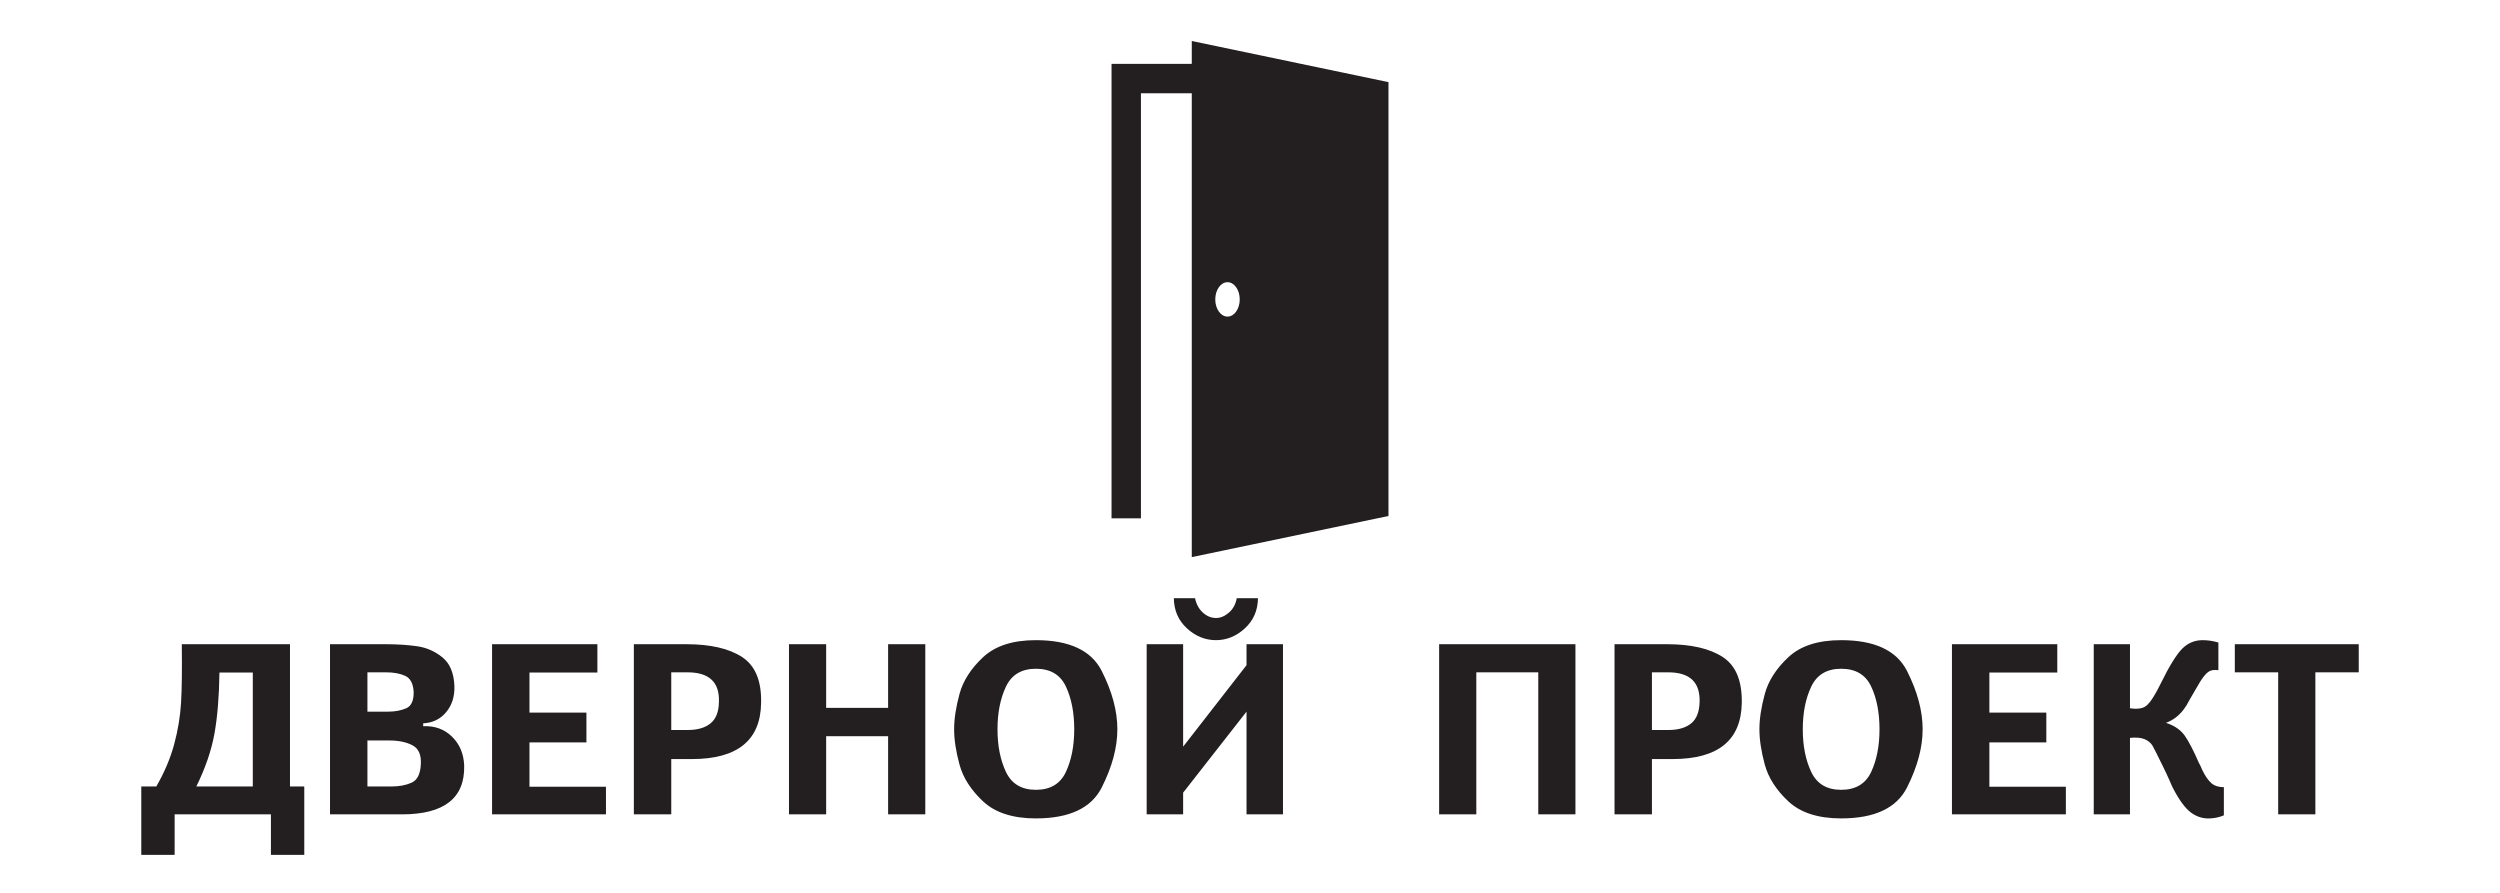 <?xml version="1.0" encoding="UTF-8"?> <svg xmlns="http://www.w3.org/2000/svg" width="14636" height="5229" viewBox="0 0 14636 5229" fill="none"> <path fill-rule="evenodd" clip-rule="evenodd" d="M0 -5.27457e-05H14636V5229H0V-5.27457e-05Z" fill="white"></path> <path d="M1697.66 4604.34H1781.37V5004.73H1586.05V4767.56H1022.43V5004.73H827.113V4604.34H915.006C962.439 4522.49 997.317 4440.18 1019.64 4357.4C1041.96 4274.62 1055.45 4192.78 1060.1 4111.86C1064.75 4030.95 1066.14 3917.48 1064.28 3771.45H1697.66V4604.34ZM1284.71 3937.47C1282.85 4077.91 1273.08 4197.2 1255.41 4295.32C1237.74 4393.44 1202.4 4496.45 1149.38 4604.34H1480.03V3937.47H1284.71ZM1932.04 4767.56V3771.45H2255.71C2324.53 3771.45 2386.61 3775.41 2441.95 3783.31C2497.29 3791.22 2546.82 3813.08 2590.53 3848.88C2634.25 3884.69 2657.5 3940.73 2660.29 4016.99C2662.15 4077.45 2646.11 4128.14 2612.16 4169.06C2578.21 4209.98 2533.33 4231.84 2477.53 4234.63V4251.37C2545.42 4248.58 2601.69 4269.04 2646.34 4312.76C2690.98 4356.47 2714.7 4412.74 2717.49 4481.57C2722.14 4672.23 2600.76 4767.56 2353.36 4767.56H1932.04ZM2151.07 3936.08V4166.27H2272.45C2312.44 4166.27 2347.55 4159.76 2377.78 4146.74C2408.01 4133.72 2422.66 4101.63 2421.73 4050.48C2418.94 4002.11 2402.66 3970.96 2372.9 3957C2343.13 3943.05 2305.47 3936.08 2259.89 3936.08H2151.07ZM2151.07 4335.08V4604.34H2291.98C2337.55 4604.34 2376.85 4596.89 2409.87 4582.01C2442.88 4567.13 2460.79 4531.79 2463.58 4475.99C2467.3 4420.18 2451.25 4382.75 2415.45 4363.68C2379.64 4344.61 2334.3 4335.08 2279.42 4335.08H2151.07ZM3497.36 3937.47H3099.75V4171.85H3433.18V4346.24H3099.75V4605.73H3547.58V4767.56H2880.72V3771.45H3497.36V3937.47ZM3929.84 4443.9V4767.56H3710.81V3771.45H4017.73C4159.1 3771.45 4268.15 3796.57 4344.88 3846.79C4421.62 3897.01 4458.59 3986.3 4455.8 4114.65C4453.01 4334.15 4317.68 4443.9 4049.82 4443.9H3929.84ZM3929.84 4273.69H4026.1C4083.77 4273.69 4128.41 4260.67 4160.03 4234.63C4191.66 4208.59 4207.93 4167.2 4208.86 4110.47C4213.51 3994.21 4152.13 3936.08 4024.71 3936.08H3929.84V4273.69ZM4836.66 4309.97V4767.56H4619.02V3771.45H4836.66V4143.95H5199.39V3771.45H5417.03V4767.56H5199.39V4309.97H4836.66ZM5585.84 4269.51C5585.84 4209.05 5596.3 4140.23 5617.23 4063.03C5638.15 3985.84 5684.19 3913.99 5755.34 3847.49C5826.49 3780.99 5929.5 3747.74 6064.36 3747.74C6260.6 3747.74 6389.19 3807.96 6450.11 3928.4C6511.03 4048.85 6541.49 4162.55 6541.49 4269.51C6541.49 4375.54 6511.03 4489.01 6450.11 4609.92C6389.19 4730.83 6260.6 4791.28 6064.36 4791.28C5929.5 4791.28 5826.49 4758.03 5755.34 4691.53C5684.19 4625.03 5638.15 4553.18 5617.23 4475.99C5596.3 4398.79 5585.84 4329.96 5585.84 4269.51ZM5839.75 4269.51C5839.75 4366.24 5856.26 4449.48 5889.27 4519.23C5922.29 4588.99 5980.65 4623.87 6064.36 4623.87C6149 4623.87 6207.59 4588.99 6240.14 4519.23C6272.7 4449.48 6288.97 4366.24 6288.97 4269.51C6288.97 4171.85 6272.7 4088.38 6240.14 4019.09C6207.59 3949.8 6149 3915.15 6064.36 3915.15C5980.65 3915.15 5922.29 3950.03 5889.27 4019.78C5856.26 4089.54 5839.75 4172.78 5839.75 4269.51ZM6872.13 3502.2H6996.29C7003.73 3537.54 7019.08 3565.68 7042.33 3586.6C7065.58 3607.53 7091.16 3617.99 7119.06 3617.99C7145.1 3617.99 7170.22 3607.53 7194.4 3586.6C7218.58 3565.68 7233.93 3537.54 7240.44 3502.2H7364.6C7363.67 3573.81 7338.1 3632.64 7287.87 3678.68C7237.65 3724.72 7181.38 3747.74 7119.06 3747.74C7055.82 3747.74 6999.08 3724.72 6948.86 3678.68C6898.64 3632.64 6873.06 3573.81 6872.13 3502.2ZM6926.54 4371.35L7297.64 3894.22V3771.45H7511.09V4767.56H7297.64V4166.27L6926.54 4640.61V4767.56H6713.09V3771.45H6926.54V4371.35ZM8642.9 3936.08V4767.56H8425.26V3771.45H9223.27V4767.56H9005.63V3936.08H8642.9ZM9671.1 4443.9V4767.56H9452.07V3771.45H9758.99C9900.36 3771.45 10009.4 3796.57 10086.1 3846.79C10162.9 3897.01 10199.1 3986.29 10197.1 4114.65C10193.5 4334.14 10058.9 4443.9 9791.08 4443.9H9671.1ZM9671.1 4273.69H9767.36C9825.02 4273.69 9869.67 4260.67 9901.29 4234.63C9932.91 4208.59 9948.29 4167.18 9950.12 4110.47C9953.87 3994.18 9893.38 3936.08 9765.97 3936.08H9671.1V4273.69ZM10300.3 4269.51C10300.3 4209.05 10310.8 4140.23 10331.7 4063.03C10352.6 3985.84 10398.6 3913.99 10469.8 3847.49C10540.9 3780.99 10644 3747.74 10778.8 3747.74C10975.1 3747.74 11103.6 3807.96 11164.6 3928.4C11225.5 4048.85 11255.9 4162.55 11255.9 4269.51C11255.9 4375.54 11225.5 4489.01 11164.6 4609.92C11103.6 4730.83 10975.1 4791.28 10778.8 4791.28C10644 4791.28 10540.9 4758.03 10469.8 4691.53C10398.6 4625.03 10352.6 4553.18 10331.7 4475.99C10310.8 4398.79 10300.3 4329.96 10300.3 4269.51ZM10554.2 4269.51C10554.2 4366.24 10570.7 4449.48 10603.7 4519.23C10636.7 4588.99 10695.1 4623.87 10778.8 4623.87C10863.5 4623.87 10922 4588.99 10954.6 4519.23C10987.2 4449.48 11003.4 4366.24 11003.4 4269.51C11003.4 4171.85 10987.2 4088.38 10954.6 4019.09C10922 3949.8 10863.5 3915.15 10778.8 3915.15C10695.1 3915.15 10636.7 3950.03 10603.7 4019.78C10570.7 4089.54 10554.2 4172.78 10554.2 4269.51ZM12044.2 3937.47H11646.6V4171.85H11980V4346.24H11646.6V4605.73H12094.4V4767.56H11427.5V3771.45H12044.2V3937.47ZM12257.6 4767.56V3771.45H12469.7V4146.74C12509.7 4152.32 12539.4 4148.83 12559 4136.28C12578.5 4123.72 12598.1 4096.96 12620.4 4057.45C12626.9 4045.77 12636.6 4028.36 12648.3 4004.44C12700.7 3897.21 12744.3 3827.96 12777.3 3795.87C12810.3 3763.78 12849.6 3747.74 12895.2 3747.74C12925.9 3747.74 12956.6 3752.39 12987.3 3761.69V3923.52C12961.2 3919.8 12941 3923.52 12926.6 3934.68C12912.2 3945.84 12896.6 3964.89 12879.9 3991.88C12872.4 4003.95 12861.4 4023.14 12846.4 4049.08C12827.9 4080.81 12817.5 4098.35 12815.7 4102.1C12806.3 4121.6 12795.7 4138 12785 4152.32C12757.5 4189.16 12723.1 4216.03 12680.4 4231.84C12729.6 4247.65 12766.4 4272.76 12790.6 4307.18C12814.7 4341.59 12842.7 4395.53 12874.3 4469.01C12876.1 4470.87 12878.9 4475.99 12882.6 4484.36C12886.4 4492.73 12889.4 4500.29 12892.4 4506.68C12909.8 4543.08 12928 4568.99 12946.1 4584.8C12964.3 4600.62 12988.7 4608.52 13019.4 4608.52V4773.14C12998.9 4782.44 12972.4 4789.24 12939.8 4791.28C12898 4793.89 12860.3 4781.75 12826.8 4757.1C12793.4 4732.45 12756.3 4682.87 12718 4607.13C12711.6 4594.48 12706.6 4580.85 12700.6 4567.37C12694.5 4553.88 12688.5 4540.63 12682.4 4527.6C12676.4 4514.58 12670 4501.62 12663.6 4488.54C12631.9 4423.5 12611.5 4382.75 12602.2 4366.47C12592.9 4350.19 12577.8 4337.4 12556.9 4328.1C12536 4318.8 12506.9 4316.01 12469.7 4319.73V4767.56H12257.6ZM13555.1 3936.08V4767.56H13337.4V3936.08H13083.5V3771.45H13809V3936.08H13555.1Z" fill="#231F20"></path> <path fill-rule="evenodd" clip-rule="evenodd" d="M6507.38 373.995H6679.49H6977.15V240.051L8128.73 480.879V3020.76L6977.15 3261.59V546.108H6679.49V3034.49H6507.38V546.108V373.995ZM7186.29 1652.07C7146.74 1652.07 7114.68 1697.17 7114.68 1752.81C7114.68 1808.44 7146.74 1853.54 7186.29 1853.54C7225.84 1853.54 7257.9 1808.44 7257.9 1752.81C7257.9 1697.17 7225.84 1652.07 7186.29 1652.07Z" fill="#231F20"></path> </svg> 